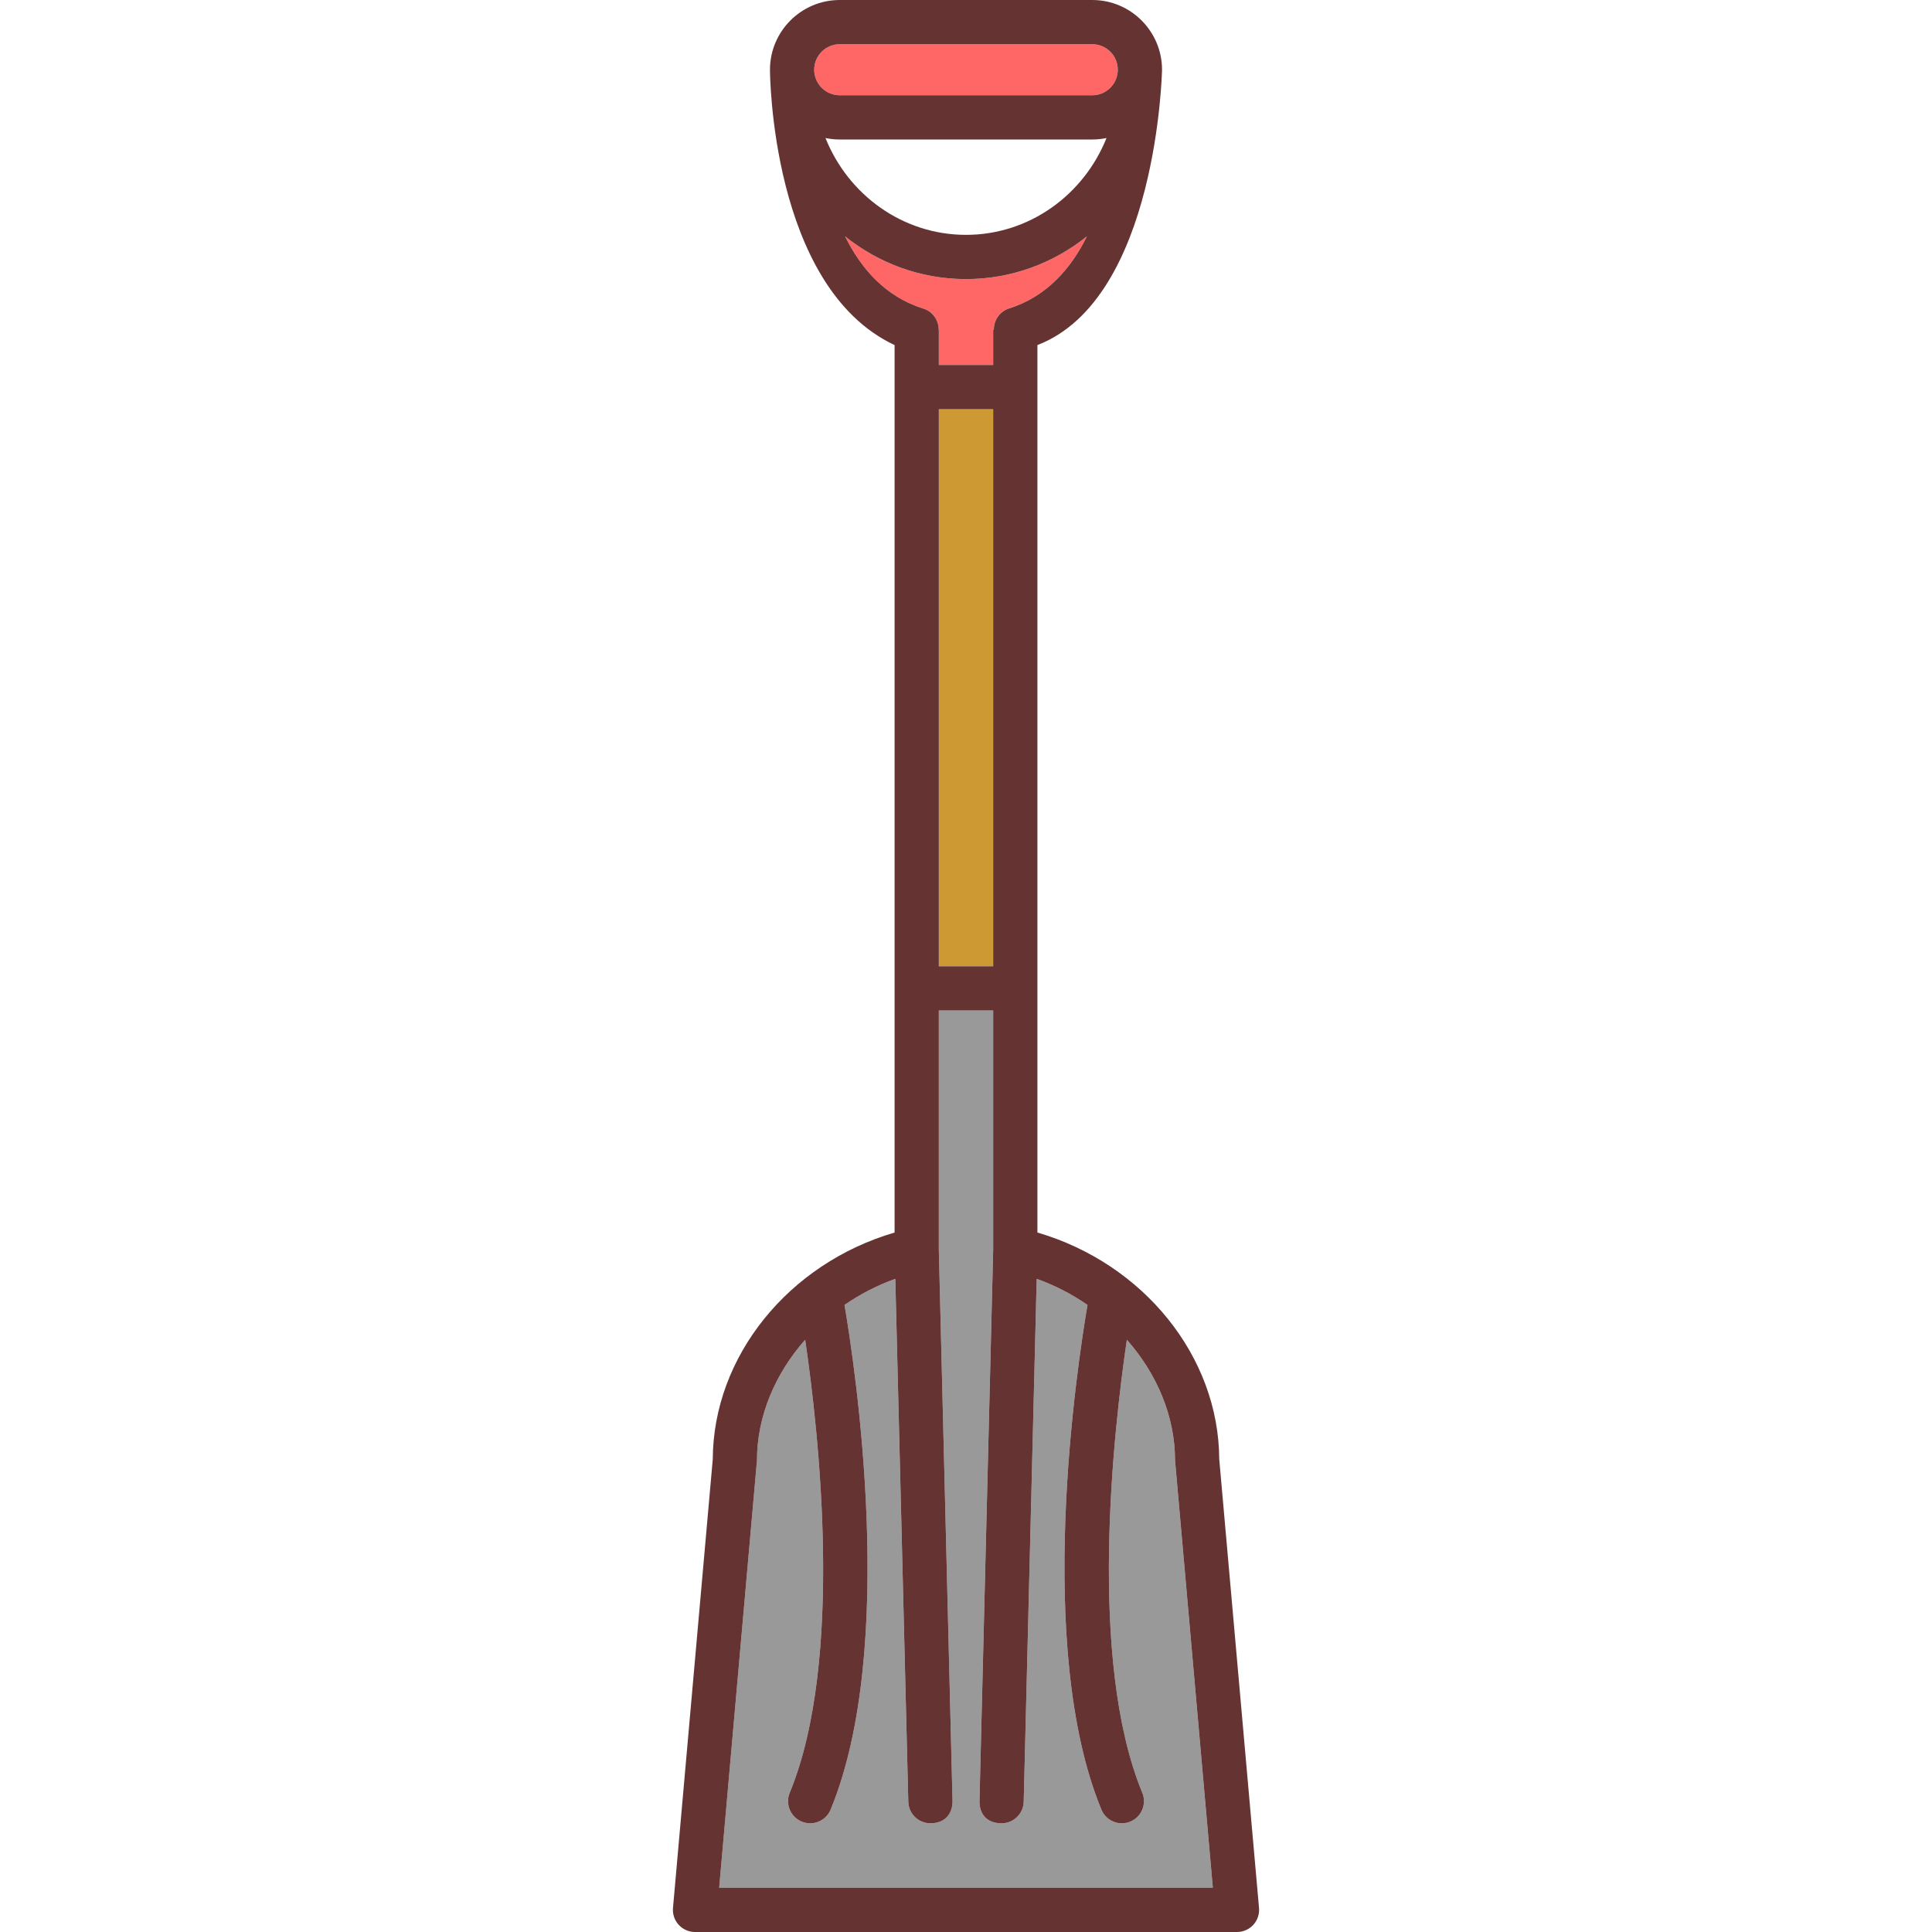 <?xml version="1.0" encoding="iso-8859-1"?>
<!-- Uploaded to: SVG Repo, www.svgrepo.com, Generator: SVG Repo Mixer Tools -->
<svg version="1.1" id="Capa_1" xmlns="http://www.w3.org/2000/svg" xmlns:xlink="http://www.w3.org/1999/xlink" 
	 viewBox="0 0 436.795 436.795" xml:space="preserve">
<g>
	<path style="fill:#FF6666;" d="M246.951,21.538c3.179,0,5.766-2.588,5.766-5.769c0-3.181-2.587-5.769-5.766-5.769h-57.102
		c-3.182,0-5.77,2.588-5.77,5.769c0,3.181,2.588,5.769,5.77,5.769H246.951z"/>
	<path style="fill:#999999;" d="M254.763,302.9c-3.021,20.53-8.887,72.433,3.487,102.409c1.054,2.552-0.162,5.475-2.714,6.529
		c-0.624,0.258-1.27,0.38-1.906,0.38c-1.965,0-3.827-1.165-4.624-3.094c-15.141-36.68-5.535-100.087-3.142-114.098
		c-3.506-2.42-7.362-4.426-11.485-5.903l-2.936,118.217c-0.067,2.718-2.292,4.876-4.996,4.876c-3.593,0-5.069-2.364-5-5.124
		l3.094-124.565v-54.075h-12.289v54.035l3.095,124.604c0.069,2.76-1.508,5.124-5,5.124c-2.704,0-4.929-2.158-4.996-4.876
		l-2.937-118.217c-4.122,1.477-7.979,3.483-11.483,5.902c2.394,14.009,12,77.418-3.143,114.099c-0.797,1.929-2.66,3.094-4.624,3.094
		c-0.636,0-1.282-0.122-1.906-0.38c-2.552-1.054-3.768-3.977-2.714-6.529c12.386-30.003,6.514-81.89,3.49-102.412
		c-6.794,7.684-10.893,17.299-10.893,27.247c0,0.147-8.548,96.652-8.548,96.652h111.606c0,0-8.548-96.505-8.548-96.652
		C265.653,320.196,261.555,310.582,254.763,302.9z"/>
	<path style="fill:#FF6666;" d="M212.219,74.529h0.033v7.987h12.289v-7.987h0.152c-0.016-2.14,1.329-4.133,3.478-4.809
		c8.531-2.684,14.021-9.108,17.567-16.291c-7.538,6.045-17.031,9.666-27.343,9.666c-10.309,0-19.8-3.619-27.337-9.662
		c3.56,7.209,9.078,13.654,17.665,16.318C210.869,70.418,212.219,72.396,212.219,74.529z"/>
	<rect x="212.253" y="92.517" style="fill:#CC9933;" width="12.289" height="125.936"/>
	<path style="fill:#663333;" d="M234.542,278.654V78.015c27.146-10.437,28.175-62.19,28.175-62.246
		C262.716,7.074,255.644,0,246.951,0h-57.102c-8.695,0-15.77,7.074-15.77,15.769c0,0.141,0.08,49.074,28.174,62.246v200.641
		c-23.965,7.014-40.998,27.975-41.109,51.26l-8.992,101.439c-0.124,1.397,0.345,2.782,1.292,3.817
		c0.947,1.035,2.285,1.624,3.688,1.624h122.532c1.403,0,2.741-0.589,3.689-1.624c0.947-1.035,1.416-2.42,1.292-3.817l-8.992-101.438
		C275.543,306.628,258.508,285.668,234.542,278.654z M184.079,15.769c0-3.181,2.588-5.769,5.77-5.769h57.102
		c3.179,0,5.766,2.588,5.766,5.769c0,3.181-2.587,5.769-5.766,5.769h-57.102C186.667,21.538,184.079,18.95,184.079,15.769z
		 M189.848,31.538h57.102c1.101,0,2.175-0.115,3.212-0.331c-5.129,12.828-17.433,21.889-31.767,21.889
		c-14.333,0-26.636-9.062-31.764-21.89C187.671,31.422,188.747,31.538,189.848,31.538z M191.059,53.434
		c7.537,6.043,17.027,9.662,27.337,9.662c10.312,0,19.805-3.62,27.343-9.666c-3.546,7.183-9.036,13.607-17.567,16.291
		c-2.148,0.676-3.493,2.669-3.478,4.809h-0.152v7.987h-12.289v-7.987h-0.033c0-2.133-1.351-4.112-3.495-4.777
		C200.137,67.087,194.619,60.643,191.059,53.434z M224.542,92.517v125.936h-12.289V92.517H224.542z M162.594,426.795
		c0,0,8.548-96.505,8.548-96.652c0-9.948,4.099-19.563,10.893-27.247c3.023,20.522,8.895,72.41-3.49,102.412
		c-1.054,2.552,0.162,5.475,2.714,6.529c0.624,0.258,1.271,0.38,1.906,0.38c1.964,0,3.827-1.165,4.624-3.094
		c15.143-36.68,5.536-100.089,3.143-114.099c3.505-2.419,7.361-4.425,11.483-5.902l2.937,118.217
		c0.067,2.718,2.292,4.876,4.996,4.876c3.492,0,5.069-2.364,5-5.124l-3.095-124.604v-54.035h12.289v54.075l-3.094,124.565
		c-0.069,2.76,1.407,5.124,5,5.124c2.704,0,4.929-2.158,4.996-4.876l2.936-118.217c4.123,1.477,7.98,3.483,11.485,5.903
		c-2.394,14.01-11.999,77.418,3.142,114.098c0.797,1.929,2.659,3.094,4.624,3.094c0.636,0,1.282-0.122,1.906-0.38
		c2.552-1.054,3.768-3.977,2.714-6.529c-12.374-29.976-6.508-81.879-3.487-102.409c6.792,7.683,10.89,17.297,10.89,27.243
		c0,0.147,8.548,96.652,8.548,96.652H162.594z"/>
</g>
</svg>